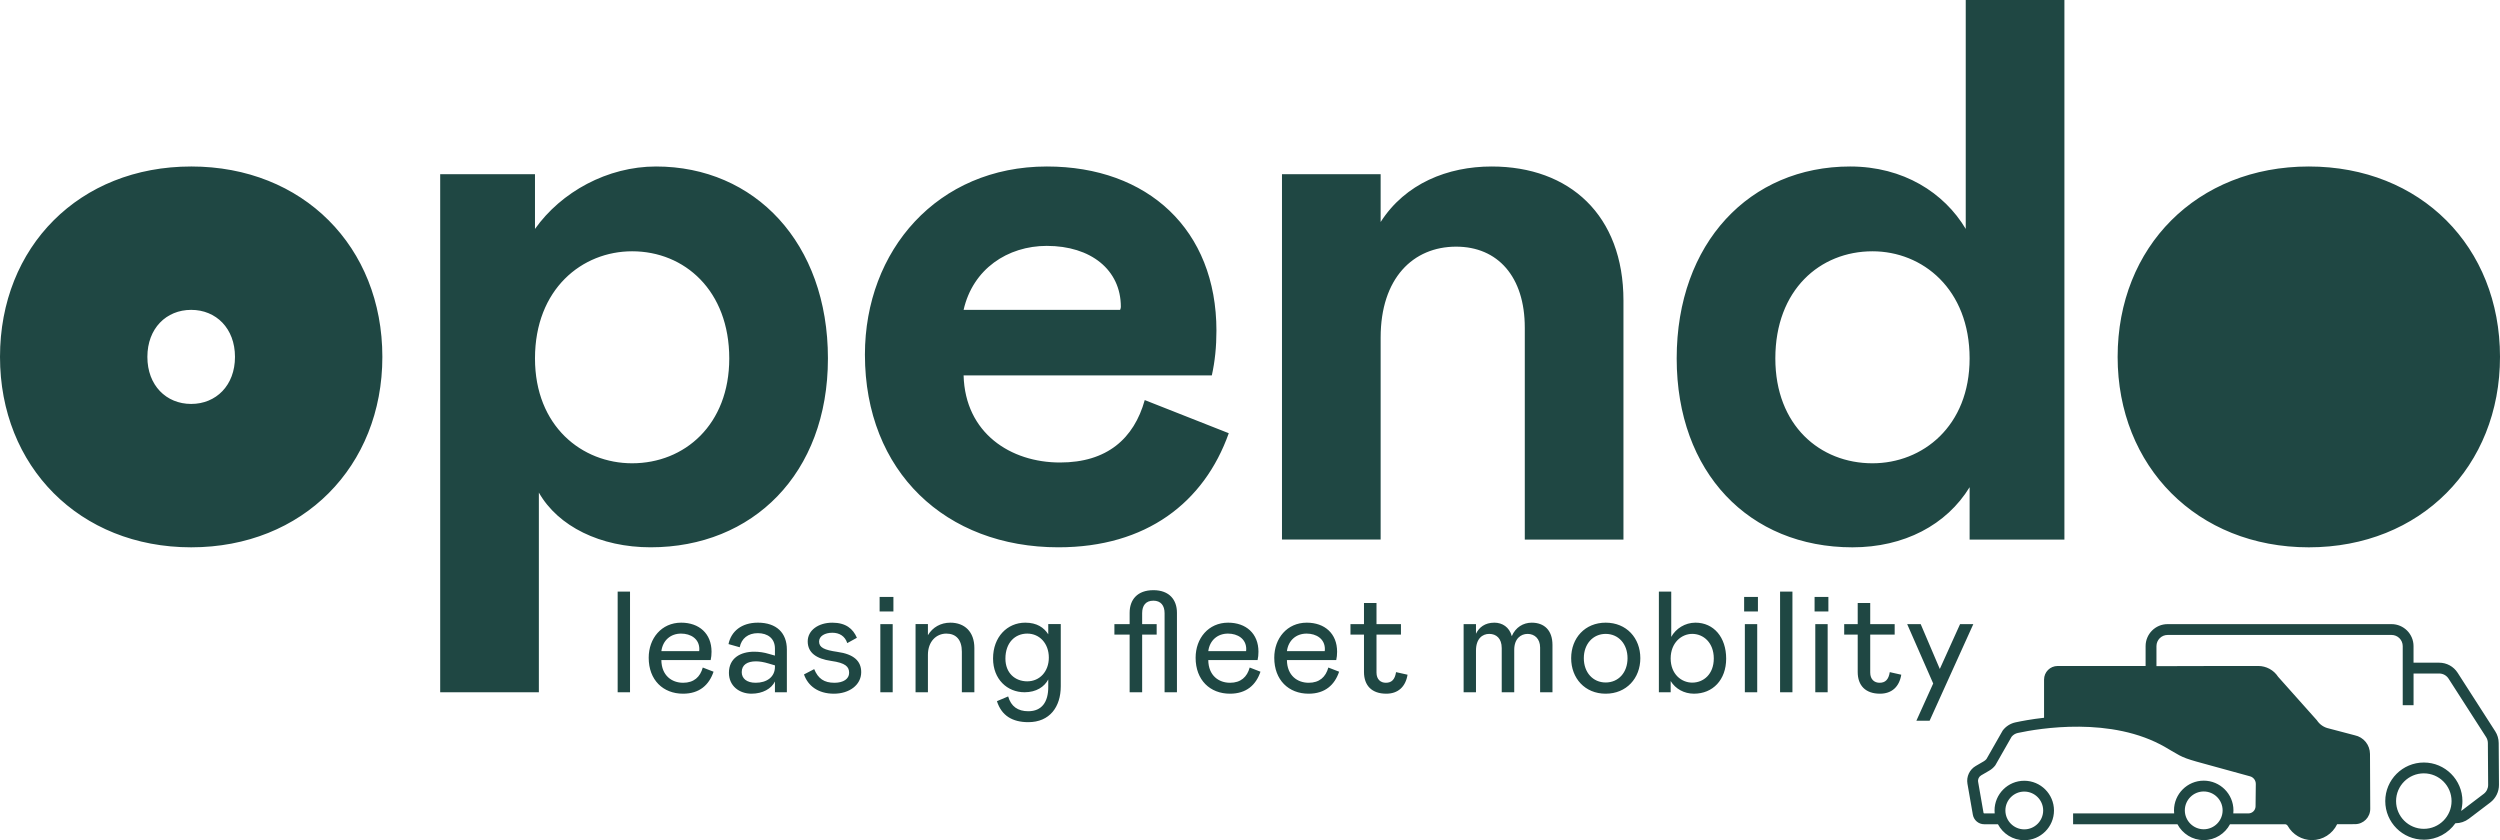 <?xml version="1.0" encoding="UTF-8"?>
<svg id="Opendo" xmlns="http://www.w3.org/2000/svg" baseProfile="tiny" version="1.2" viewBox="0 0 283.465 95.266">
    <path d="M129.798,45.362c-1.222,4.372-4.282,7.082-9.612,7.079-5.595,0-10.751-3.321-10.928-9.876h28.146c.35-1.572.523-3.234.523-5.07,0-11.451-7.777-18.617-19.227-18.617-12.413,0-20.63,9.528-20.63,21.327,0,13.287,9.179,21.851,21.938,21.851,9.966,0,16.52-5.07,19.317-12.936l-9.528-3.758ZM118.698,27.88c4.982,0,8.391,2.71,8.391,6.905,0,.176-.087.35-.087.35h-17.743c1.049-4.633,4.983-7.253,9.439-7.256ZM21.677,18.878C9.002,18.878,0,27.969,0,40.468c0,12.412,9.002,21.59,21.677,21.59s21.677-9.178,21.677-21.59c0-12.499-9.002-21.591-21.677-21.591ZM21.677,45.801c-2.828,0-4.967-2.101-4.967-5.333,0-3.232,2.14-5.333,4.967-5.333s4.967,2.101,4.967,5.333c0,3.231-2.14,5.333-4.967,5.333ZM261.788,62.059c12.676,0,21.677-9.178,21.677-21.59,0-12.499-9.004-21.591-21.677-21.591-12.676,0-21.678,9.091-21.678,21.591,0,12.412,9.004,21.588,21.678,21.59ZM172.89,37.145v24.037h11.187v-27.095c0-9.702-6.117-15.209-14.945-15.209-4.983,0-9.79,1.925-12.587,6.294v-5.42h-11.187v41.427h11.187v-22.899c0-6.729,3.672-10.313,8.565-10.313,4.719,0,7.779,3.41,7.779,9.178ZM210.04,62.059c5.857,0,10.664-2.536,13.287-6.818v5.944h10.748V0h-11.188v25.957c-2.446-4.108-7.079-7.079-13.11-7.079-11.361,0-19.665,8.654-19.665,21.764,0,12.936,8.217,21.414,19.929,21.417ZM212.312,28.493c5.681,0,11.014,4.282,11.014,12.149,0,7.693-5.334,11.888-11.014,11.888-5.943,0-11.014-4.285-11.014-11.888,0-7.78,5.07-12.149,11.014-12.149ZM93.876,40.642c0-13.11-8.304-21.764-19.492-21.764-5.507,0-10.751,2.884-13.724,7.079v-6.205h-10.748v58.738h11.188v-22.639c2.183,3.845,6.992,6.205,12.673,6.205,11.535,0,20.103-8.304,20.103-21.414ZM60.66,40.642c0-7.867,5.333-12.149,11.014-12.149,5.944,0,11.014,4.456,11.014,12.149,0,7.519-5.07,11.888-11.014,11.888-5.681,0-11.014-4.195-11.014-11.888ZM99.736,69.331h1.565v-1.647h-1.565v1.647ZM94.943,73.912c-1.484-.212-2.071-.489-2.071-1.174,0-.619.669-.994,1.5-.994.799,0,1.435.375,1.696,1.174l1.092-.603c-.44-1.027-1.256-1.712-2.788-1.712-1.581,0-2.788.864-2.788,2.119,0,1.288.978,1.973,2.658,2.217,1.63.228,2.038.652,2.038,1.353,0,.684-.652,1.125-1.663,1.125-1.173,0-1.858-.473-2.298-1.549l-1.157.603c.44,1.272,1.581,2.185,3.391,2.185,1.728,0,3.097-.978,3.097-2.445,0-1.239-.815-2.038-2.706-2.298ZM99.817,78.493h1.402v-7.728h-1.402v7.728ZM85.928,70.602c-1.859,0-3.032.994-3.326,2.429l1.271.359c.196-.994.946-1.598,2.054-1.598,1.108,0,1.94.587,1.94,1.744v.799l-.701-.196c-.522-.163-1.109-.245-1.647-.245-1.549,0-2.869.718-2.869,2.397,0,1.484,1.173,2.364,2.559,2.364,1.272,0,2.266-.57,2.658-1.386v1.223h1.353v-4.842c0-1.891-1.174-3.049-3.293-3.049ZM87.868,75.607c0,1.157-.929,1.809-2.185,1.809-1.043,0-1.581-.505-1.581-1.206,0-.832.636-1.223,1.614-1.223.424,0,.897.082,1.435.245l.718.212v.163ZM77.451,77.416c-1.272,0-2.445-.815-2.462-2.575h5.592c.065-.293.098-.604.098-.946,0-2.054-1.402-3.293-3.44-3.293-2.233,0-3.685,1.777-3.685,3.978,0,2.527,1.63,4.076,3.897,4.076,1.858,0,2.951-.994,3.456-2.494l-1.222-.473c-.293,1.076-1.011,1.728-2.233,1.728ZM77.223,71.841c1.092,0,2.071.587,2.071,1.761,0,.081-.016.147-.016.228h-4.288c.163-1.239,1.06-1.989,2.233-1.989ZM107.756,70.602c-1.092,0-2.005.522-2.543,1.418v-1.256h-1.402v7.728h1.402v-4.238c0-1.532.962-2.413,2.087-2.413,1.092,0,1.761.685,1.761,2.054v4.597h1.418v-5.021c0-1.842-1.108-2.869-2.723-2.869ZM70.034,78.493h1.402v-11.412h-1.402v11.412ZM205.748,69.331h1.565v-1.647h-1.565v1.647ZM197.76,69.331h1.565v-1.647h-1.565v1.647ZM118.858,71.923c-.489-.766-1.287-1.321-2.608-1.321-2.038,0-3.652,1.614-3.652,4.059,0,2.364,1.614,3.831,3.57,3.831,1.337,0,2.25-.619,2.69-1.451v.864c0,1.695-.733,2.739-2.266,2.739-1.174,0-1.957-.538-2.282-1.679l-1.272.538c.522,1.646,1.761,2.38,3.554,2.38,2.429,0,3.684-1.728,3.684-4.076v-7.043h-1.419v1.158ZM116.478,77.254c-1.386,0-2.478-.946-2.478-2.576,0-1.809,1.092-2.837,2.478-2.837,1.402,0,2.445,1.125,2.445,2.723,0,1.581-1.043,2.69-2.445,2.69ZM192.234,70.602c-1.173,0-2.217.669-2.739,1.614v-5.136h-1.402v11.412h1.337v-1.272c.538.88,1.516,1.435,2.641,1.435,2.136,0,3.652-1.565,3.652-3.978,0-2.412-1.402-4.076-3.489-4.076ZM191.875,77.4c-1.223,0-2.445-.962-2.445-2.739s1.222-2.788,2.445-2.788c1.272,0,2.445.994,2.445,2.788s-1.173,2.739-2.445,2.739ZM201.835,78.493h1.402v-11.412h-1.402v11.412ZM205.829,78.493h1.402v-7.728h-1.402v7.728ZM222.246,70.765l-2.299,5.087-2.168-5.087h-1.532l2.951,6.733-1.907,4.222h1.5l4.956-10.955h-1.5ZM213.116,77.416c-.587,0-1.059-.375-1.059-1.157v-4.304h2.772v-1.19h-2.772v-2.396h-1.419v2.396h-1.532v1.19h1.532v4.239c0,1.532.88,2.461,2.527,2.461,1.321,0,2.185-.766,2.413-2.152l-1.304-.293c-.131.848-.506,1.206-1.158,1.206ZM197.842,78.493h1.402v-7.728h-1.402v7.728ZM182.061,70.602c-2.347,0-3.913,1.744-3.913,4.027,0,2.282,1.565,4.027,3.913,4.027,2.347,0,3.929-1.744,3.929-4.027,0-2.282-1.565-4.027-3.929-4.027ZM182.061,77.384c-1.435,0-2.478-1.125-2.478-2.755,0-1.614,1.043-2.755,2.478-2.755,1.451,0,2.478,1.141,2.478,2.755,0,1.63-1.027,2.755-2.478,2.755ZM130.775,66.918c-1.826,0-2.69,1.092-2.69,2.56v1.287h-1.728v1.19h1.728v6.537h1.419v-6.537h1.646v-1.19h-1.646v-1.239c0-.864.407-1.418,1.272-1.418.848,0,1.271.554,1.271,1.418v8.966h1.402v-9.015c0-1.467-.864-2.56-2.673-2.56ZM148.381,77.416c-1.272,0-2.445-.815-2.462-2.575h5.592c.065-.293.098-.604.098-.946,0-2.054-1.402-3.293-3.44-3.293-2.233,0-3.685,1.777-3.685,3.978,0,2.527,1.63,4.076,3.897,4.076,1.858,0,2.951-.994,3.456-2.494l-1.222-.473c-.293,1.076-1.011,1.728-2.233,1.728ZM148.152,71.841c1.092,0,2.071.587,2.071,1.761,0,.081-.016.147-.016.228h-4.288c.163-1.239,1.06-1.989,2.233-1.989ZM139.464,77.416c-1.272,0-2.445-.815-2.462-2.575h5.592c.065-.293.098-.604.098-.946,0-2.054-1.402-3.293-3.44-3.293-2.233,0-3.685,1.777-3.685,3.978,0,2.527,1.63,4.076,3.897,4.076,1.858,0,2.951-.994,3.456-2.494l-1.222-.473c-.293,1.076-1.011,1.728-2.233,1.728ZM139.235,71.841c1.092,0,2.071.587,2.071,1.761,0,.081-.016.147-.016.228h-4.288c.163-1.239,1.06-1.989,2.233-1.989ZM157.135,77.416c-.587,0-1.059-.375-1.059-1.157v-4.304h2.772v-1.19h-2.772v-2.396h-1.419v2.396h-1.532v1.19h1.532v4.239c0,1.532.88,2.461,2.527,2.461,1.321,0,2.185-.766,2.413-2.152l-1.304-.293c-.131.848-.506,1.206-1.158,1.206ZM173.682,70.602c-.962,0-1.843.522-2.266,1.532-.277-1.043-1.092-1.532-1.973-1.532-1.076,0-1.744.538-2.087,1.255v-1.092h-1.402v7.728h1.402v-4.728c0-1.353.734-1.891,1.5-1.891.799,0,1.418.505,1.418,1.614v5.005h1.418v-4.809c0-1.271.75-1.809,1.516-1.809.799,0,1.418.554,1.418,1.549v5.07h1.402v-5.364c0-1.679-.946-2.527-2.347-2.527ZM282.919,82.912l-4.256-6.627c-.461-.718-1.245-1.146-2.098-1.146h-2.904v-1.879c0-1.375-1.119-2.493-2.493-2.493h-25.393c-1.375,0-2.493,1.119-2.493,2.493v2.253h-9.975c-.85,0-1.539.689-1.539,1.539v4.331c-1.424.16-2.562.376-3.242.523-.576.124-1.089.451-1.443.92l-1.842,3.233c-.081.101-.18.185-.293.252l-.934.545c-.695.406-1.07,1.212-.932,2.006l.612,3.511c.109.629.652,1.085,1.29,1.085h1.556c.564,1.074,1.689,1.809,2.984,1.809,1.859,0,3.37-1.512,3.37-3.37s-1.512-3.37-3.37-3.37-3.37,1.512-3.37,3.37c0,.112.006.223.017.333h-1.187c-.039,0-.072-.028-.079-.067l-.612-3.512c-.051-.291.087-.586.341-.735l.934-.545c.265-.155.492-.357.676-.6l1.842-3.232c.176-.219.423-.371.7-.431,2.389-.516,10.657-1.925,16.764,1.629.263.153.484.284.677.399,1.42.844,1.482.86,4.729,1.742,1.02.277,2.362.641,4.171,1.146.392.109.66.469.651.881l-.028,2.53c-.009.438-.373.794-.811.794h-1.714c.012-.113.018-.228.018-.344,0-1.859-1.512-3.37-3.371-3.37s-3.37,1.512-3.37,3.37c0,.116.006.231.018.344h-11.459v1.228h11.833c.566,1.068,1.688,1.798,2.979,1.798s2.413-.73,2.979-1.798h.566c0,0-.001.001-.001.001l5.667-.001c.134-0.0.252.076.318.193.553.978,1.601,1.606,2.747,1.606,1.223,0,2.333-.714,2.851-1.806l2.026-.002c.957-.001,1.731-.779,1.727-1.736l-.028-6.227c-.004-1.026-.726-1.908-1.73-2.116l-2.929-.771c-.561-.116-1.052-.452-1.364-.933l-4.395-4.929c-.495-.763-1.343-1.224-2.253-1.224h-3.633l-7.908.02v-2.273c0-.697.568-1.265,1.265-1.265h25.393c.697,0,1.265.568,1.265,1.265v6.703h1.228v-3.596h2.904c.433,0,.831.217,1.065.581l4.256,6.628c.13.202.199.435.201.675l.031,4.745c.003.396-.184.776-.5,1.016l-2.429,1.845c-.042.032-.089.059-.135.086.093-.355.148-.725.148-1.109,0-2.412-1.963-4.375-4.375-4.375-2.412,0-4.374,1.963-4.374,4.375,0,2.412,1.962,4.374,4.374,4.374,1.478,0,2.785-.739,3.577-1.864h.019c.541,0,1.077-.18,1.508-.508l2.429-1.845c.623-.473.991-1.221.985-2.002l-.031-4.745c-.003-.473-.14-.933-.395-1.331ZM229.525,89.754c1.181,0,2.142.961,2.142,2.142s-.961,2.142-2.142,2.142c-1.181,0-2.142-.961-2.142-2.142s.961-2.142,2.142-2.142ZM249.871,94.027c-1.181,0-2.142-.961-2.142-2.143s.961-2.142,2.142-2.142c1.181,0,2.143.961,2.143,2.142s-.961,2.143-2.143,2.143ZM274.827,93.979c-1.735,0-3.146-1.411-3.146-3.146,0-1.735,1.411-3.146,3.146-3.146,1.735,0,3.146,1.412,3.146,3.146,0,1.735-1.412,3.146-3.146,3.146Z"
          fill="#1f4743"/>
</svg>